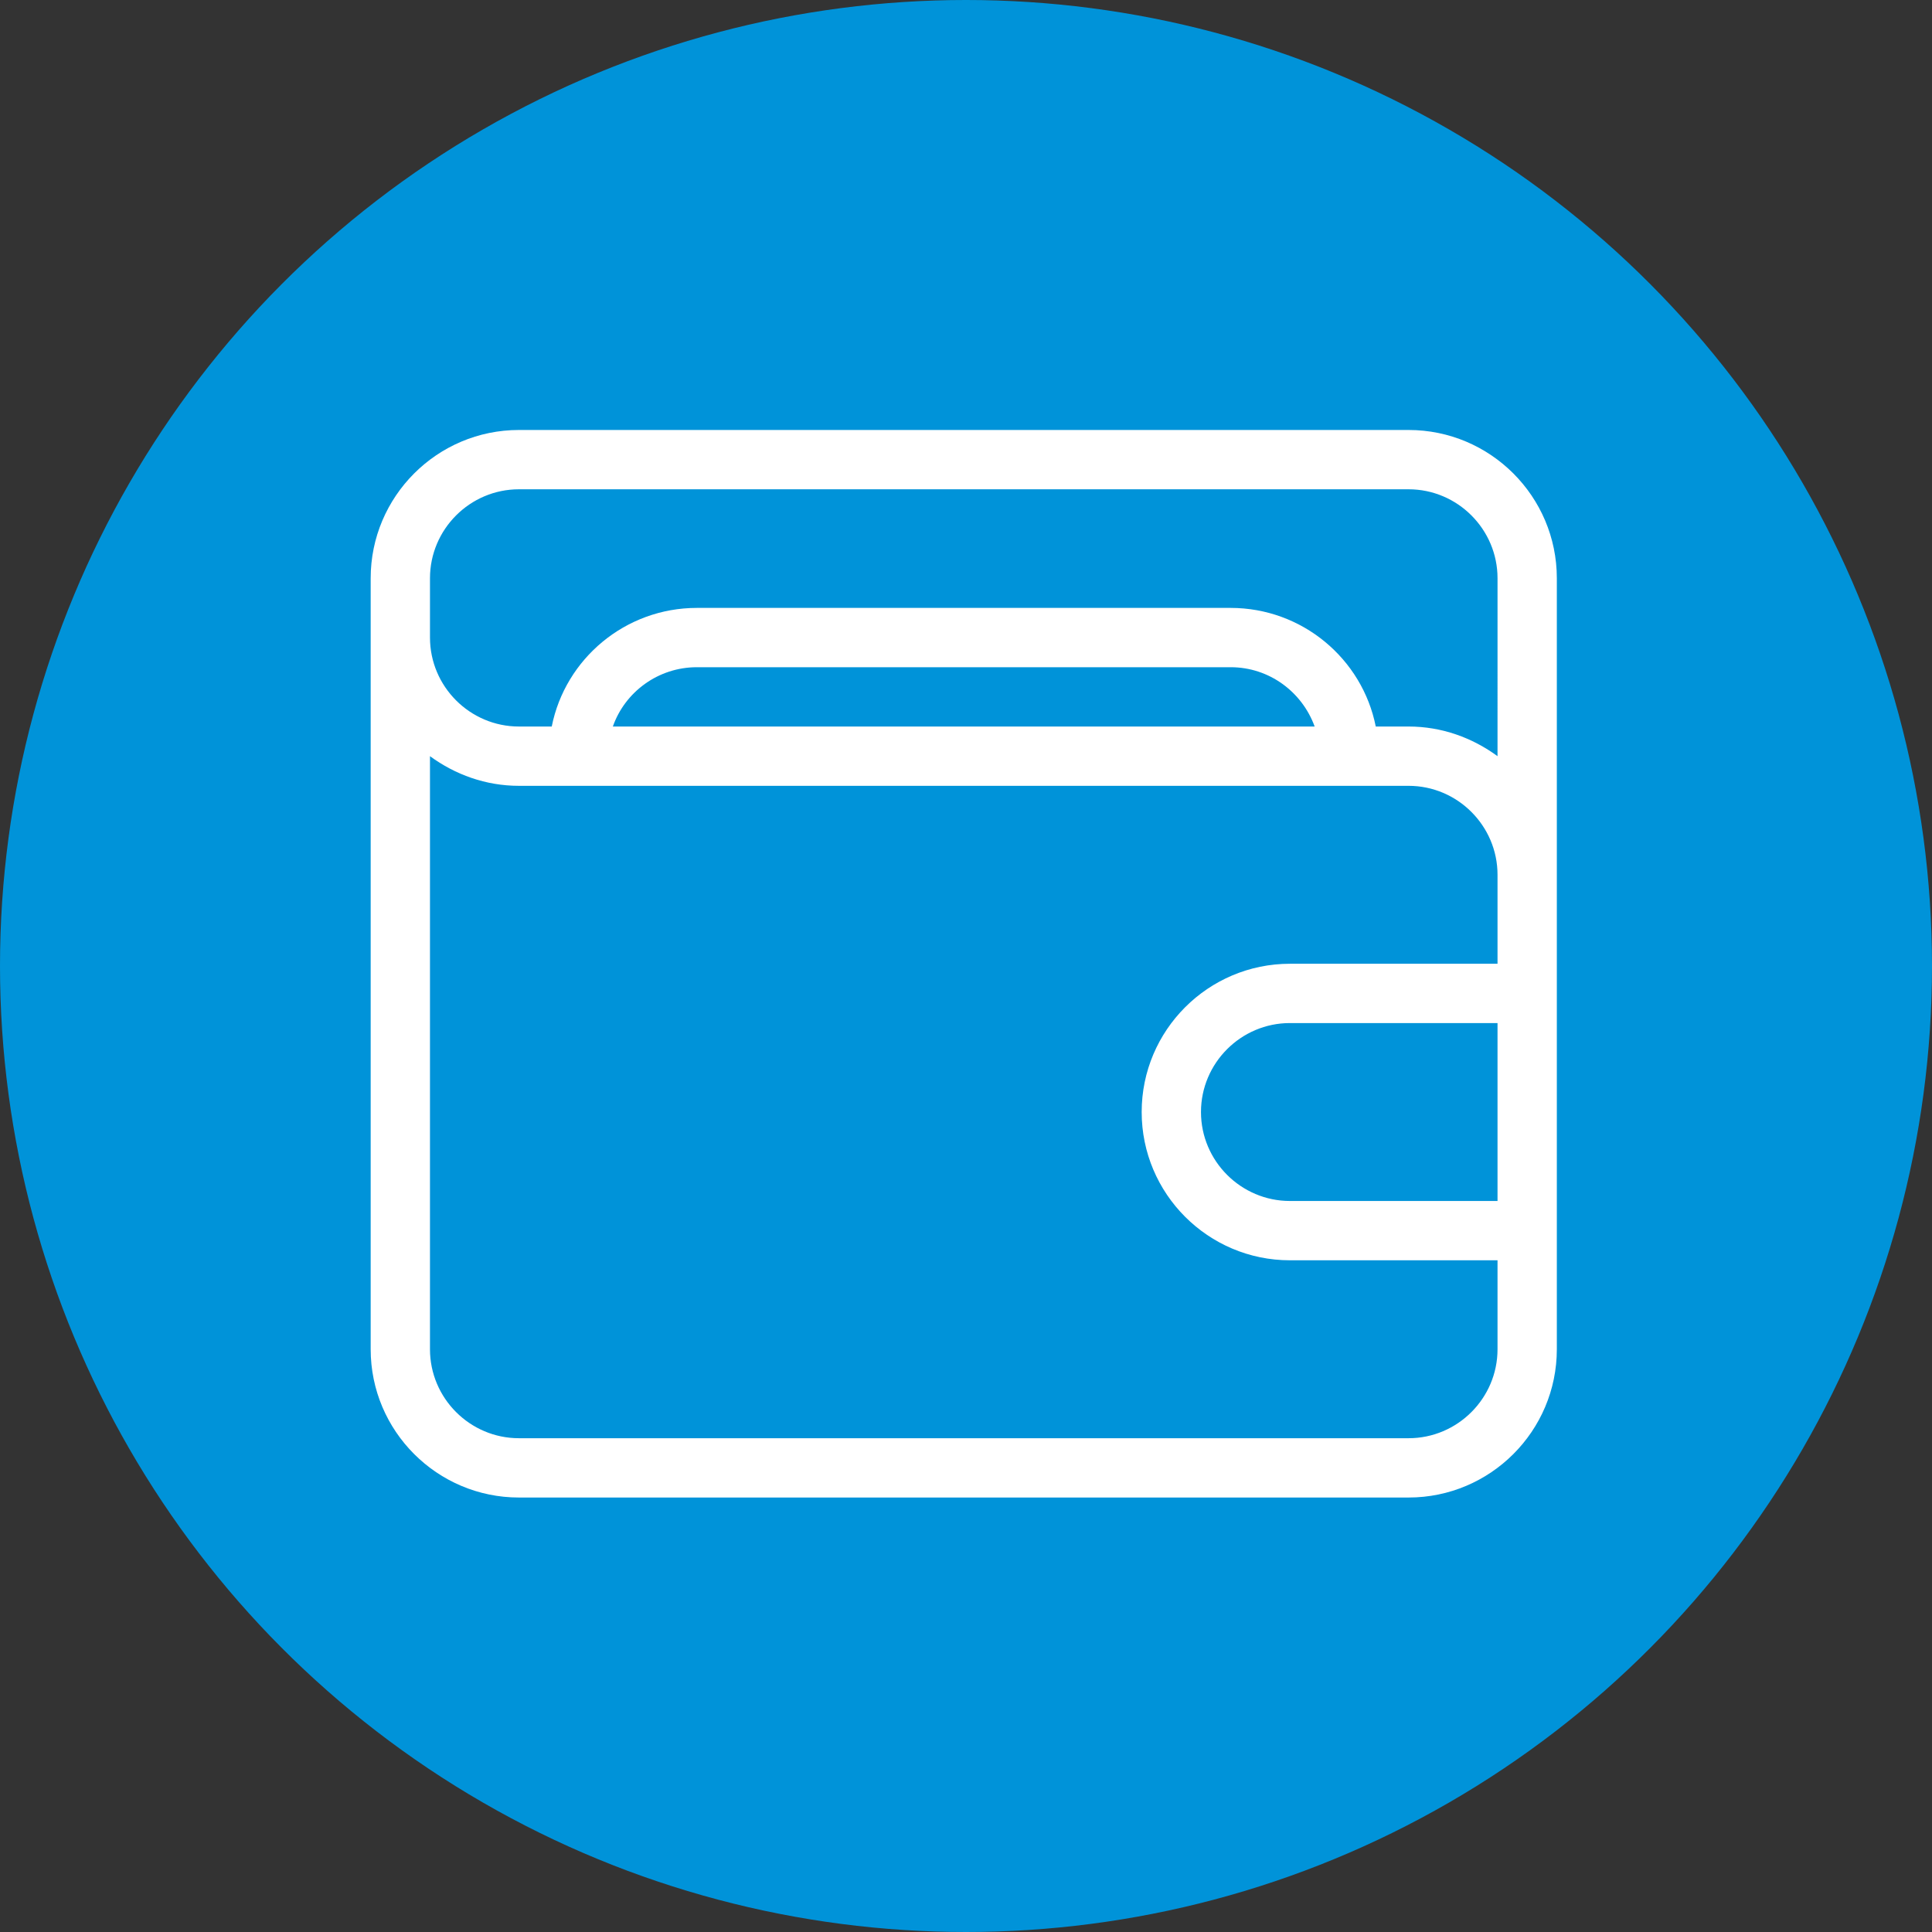 <?xml version="1.0" encoding="utf-8"?>
<!-- Generator: Adobe Illustrator 26.0.1, SVG Export Plug-In . SVG Version: 6.00 Build 0)  -->
<svg version="1.1" id="Ebene_1" xmlns="http://www.w3.org/2000/svg" xmlns:xlink="http://www.w3.org/1999/xlink" x="0px" y="0px"
	 viewBox="0 0 430 430" style="enable-background:new 0 0 430 430;" xml:space="preserve">
<rect x="0" y="0" width="430" height="430" fill="#333333" stroke="none"/>
<style type="text/css">
	.st0{fill:#0093D9;}
	.st1{fill:#FFFFFF;}
</style>
<circle class="st0" cx="215" cy="215" r="215"/>
<path class="st1" d="M313.5,95.7h-198c-18.2,0-33,14.8-33,33v171.6c0,18.2,14.8,33,33,33h198c18.2,0,33-14.8,33-33V128.7
	C346.5,110.5,331.7,95.7,313.5,95.7z M333.3,267.3h-46.2c-10.9,0-19.8-8.9-19.8-19.8c0-10.9,8.9-19.8,19.8-19.8h46.2V267.3z
	 M333.3,214.5h-46.2c-18.2,0-33,14.8-33,33s14.8,33,33,33h46.2v19.8c0,10.9-8.9,19.8-19.8,19.8h-198c-10.9,0-19.8-8.9-19.8-19.8
	v-132c5.6,4.1,12.4,6.6,19.8,6.6h198c10.9,0,19.8,8.9,19.8,19.8V214.5z M136.4,161.7c2.7-7.7,10.1-13.2,18.7-13.2h118.8
	c8.6,0,15.9,5.5,18.7,13.2H136.4z M333.3,168.3c-5.6-4.1-12.4-6.6-19.8-6.6h-7.3c-3-15.1-16.4-26.4-32.3-26.4H155.1
	c-15.9,0-29.3,11.3-32.3,26.4h-7.3c-10.9,0-19.8-8.9-19.8-19.8v-13.2c0-10.9,8.9-19.8,19.8-19.8h198c10.9,0,19.8,8.9,19.8,19.8
	V168.3z"/>
</svg>
